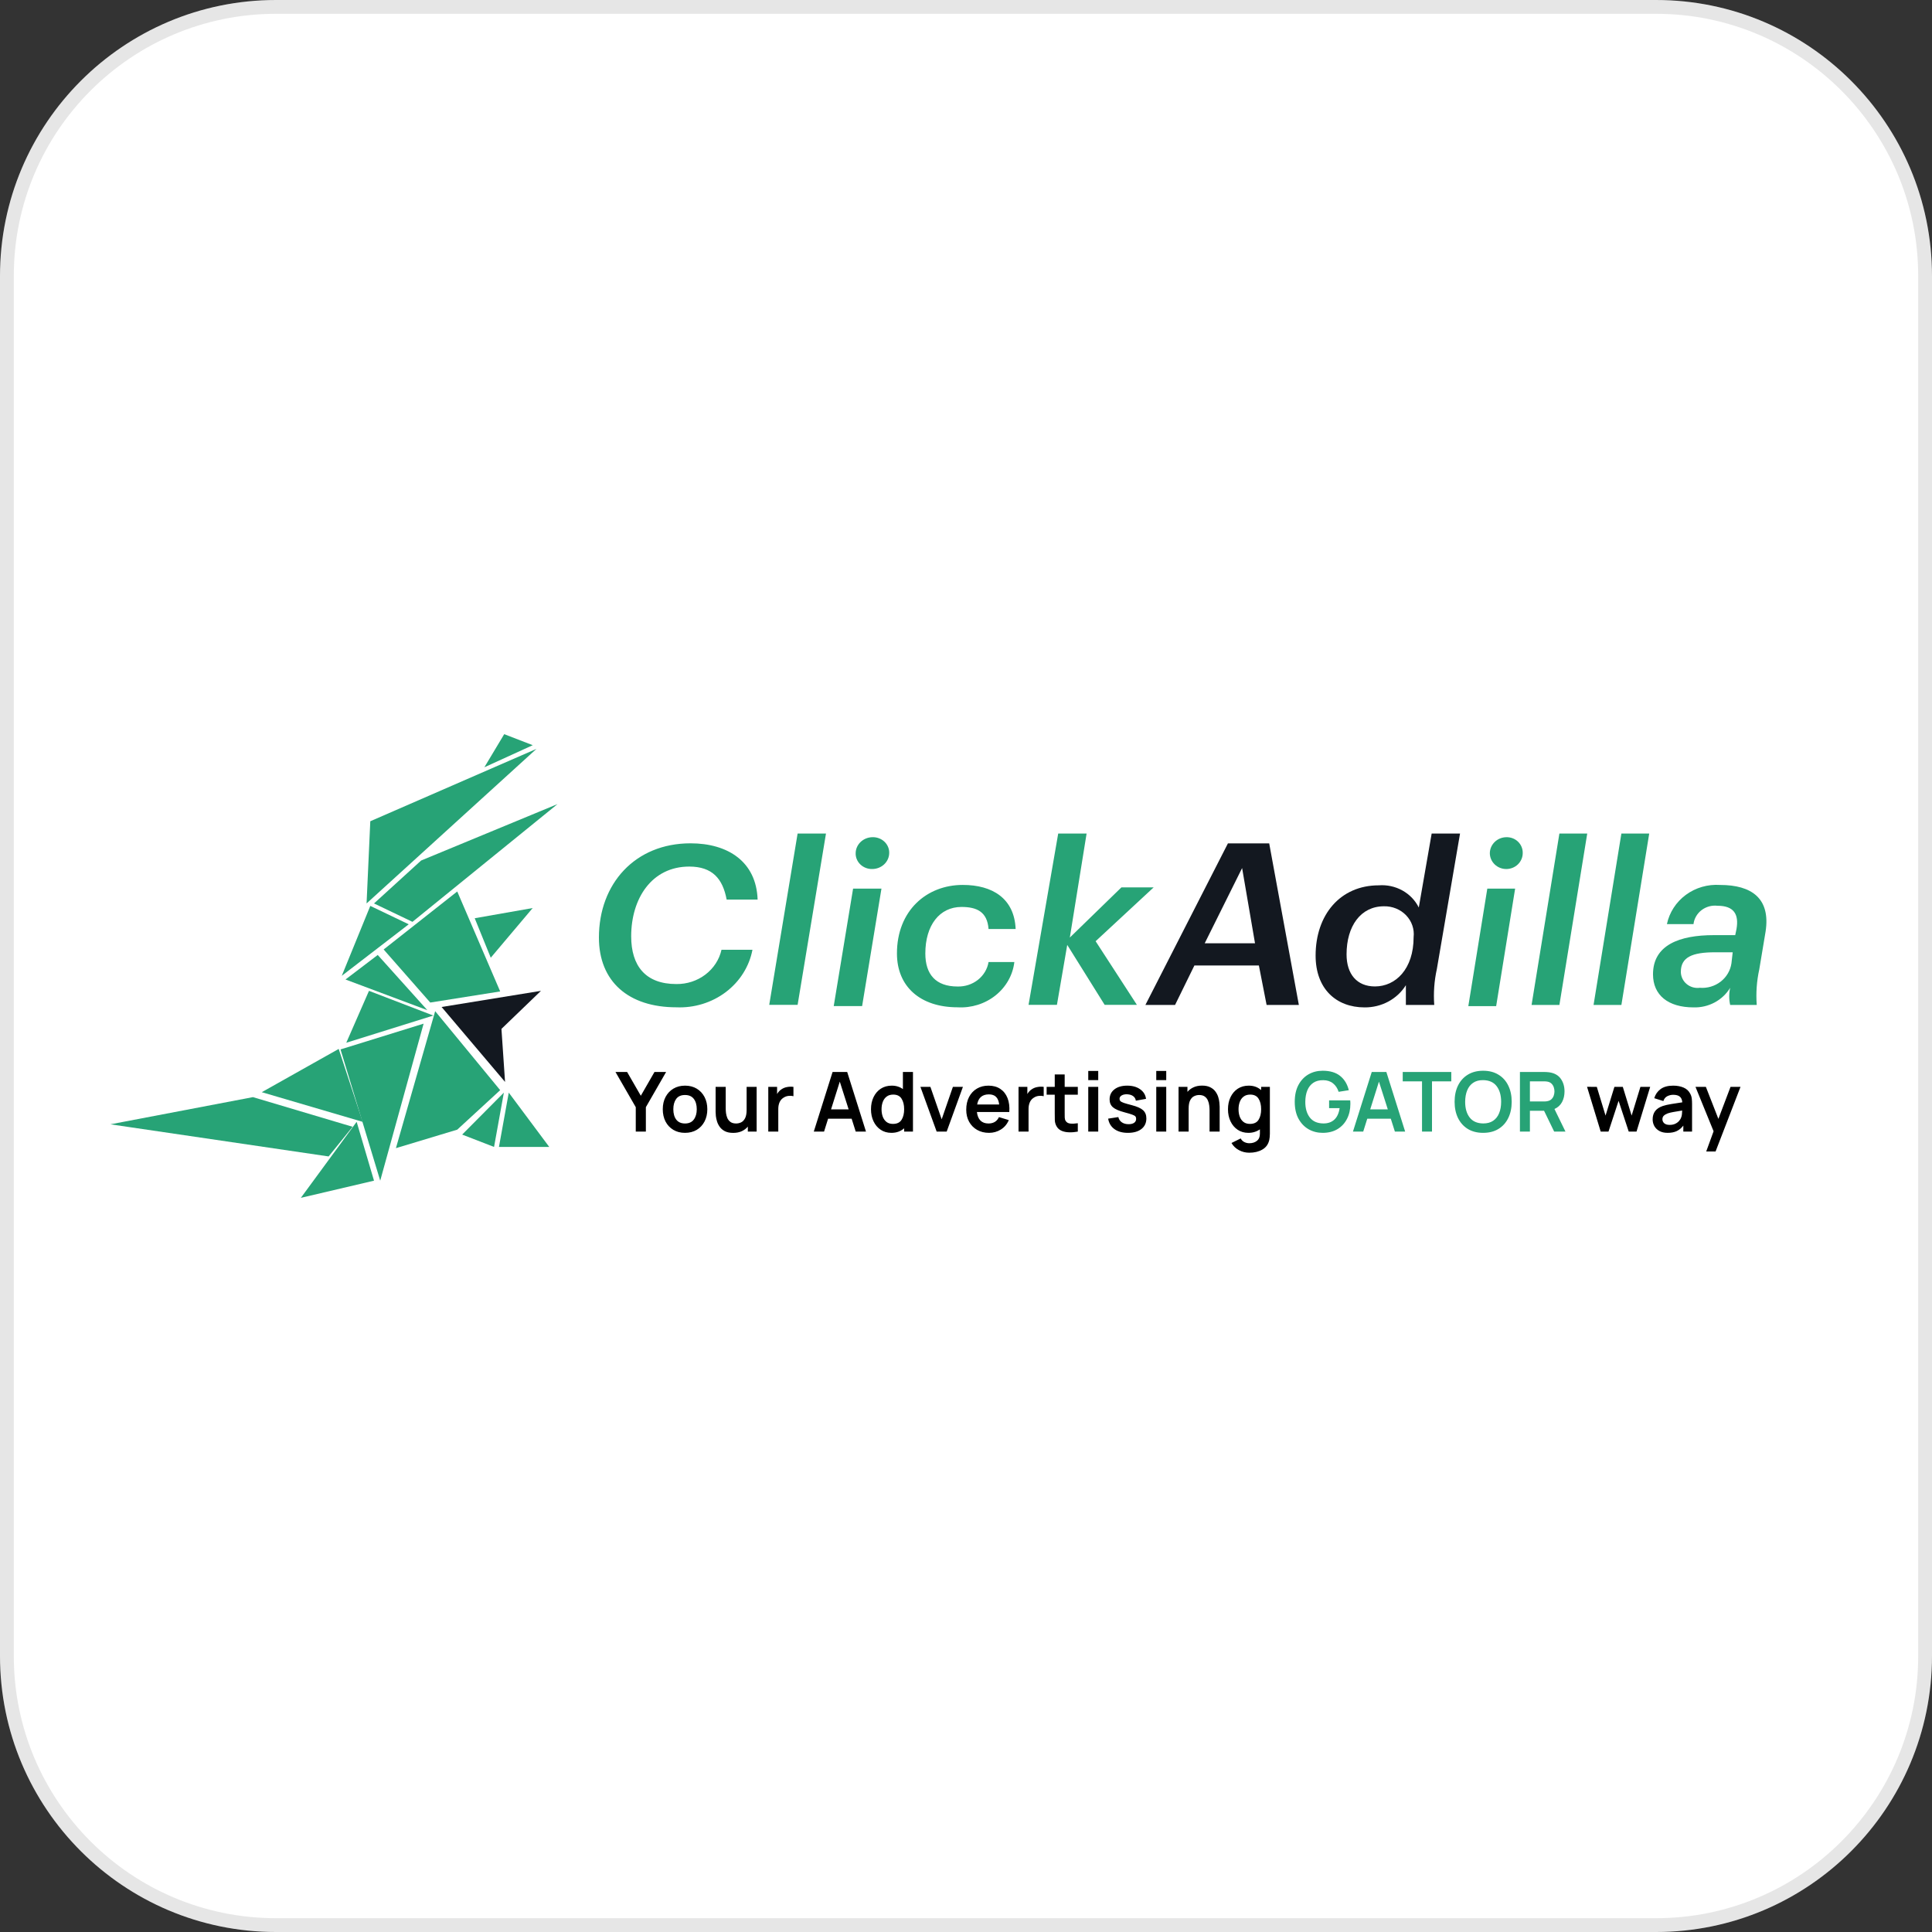<?xml version="1.0" encoding="UTF-8"?>
<svg xmlns="http://www.w3.org/2000/svg" width="140" height="140" viewBox="0 0 140 140" fill="none">
  <rect x="0" y="0" width="140" height="140" fill="#333333" stroke="none"/>
  <g clip-path="url(#clip0_534_18)">
    <path d="M120 0H20C8.954 0 0 8.954 0 20V120C0 131.046 8.954 140 20 140H120C131.046 140 140 131.046 140 120V20C140 8.954 131.046 0 120 0Z" fill="white"></path>
    <path d="M120 0.5H20C9.23 0.5 0.5 9.231 0.5 20V120C0.5 130.77 9.23 139.5 20 139.5H120C130.77 139.5 139.5 130.77 139.5 120V20C139.5 9.231 130.77 0.5 120 0.5Z" stroke="black" stroke-opacity="0.1"></path>
    <g clip-path="url(#clip1_534_18)">
      <path d="M43.4 67.939C43.4 64.036 46.018 61.11 50.038 61.11C52.749 61.11 54.806 62.44 54.9 65.189H52.656C52.375 63.682 51.627 62.795 49.945 62.795C47.233 62.795 45.738 65.101 45.738 67.85C45.738 69.978 46.766 71.308 49.01 71.308C49.774 71.318 50.518 71.076 51.114 70.623C51.711 70.17 52.124 69.535 52.282 68.825H54.526C54.294 70.036 53.607 71.125 52.593 71.892C51.578 72.658 50.305 73.05 49.01 72.993C45.551 72.993 43.4 71.131 43.4 67.939ZM57.798 60.4H59.854L57.798 72.816H55.741L57.798 60.4ZM61.818 64.391H63.874L62.472 72.905H60.415L61.818 64.391ZM62.005 61.819C62.009 61.515 62.139 61.224 62.366 61.009C62.593 60.794 62.899 60.671 63.22 60.666C63.381 60.661 63.541 60.688 63.691 60.744C63.841 60.8 63.977 60.885 64.091 60.993C64.205 61.101 64.294 61.23 64.353 61.372C64.413 61.514 64.441 61.667 64.435 61.819C64.43 62.124 64.301 62.414 64.074 62.63C63.847 62.845 63.541 62.968 63.22 62.972C63.059 62.977 62.898 62.951 62.749 62.895C62.599 62.838 62.463 62.754 62.349 62.645C62.235 62.538 62.146 62.408 62.087 62.266C62.027 62.124 61.999 61.972 62.005 61.819ZM64.996 69.091C64.996 65.987 67.147 64.125 69.764 64.125C71.914 64.125 73.504 65.101 73.597 67.318H71.634C71.54 66.076 70.792 65.721 69.671 65.721C68.081 65.721 67.053 67.052 67.053 69.091C67.053 70.599 67.801 71.486 69.39 71.486C69.928 71.5 70.453 71.328 70.865 71.002C71.279 70.675 71.552 70.216 71.634 69.712H73.504C73.393 70.655 72.904 71.522 72.138 72.133C71.372 72.743 70.388 73.052 69.39 72.993C66.679 72.993 64.996 71.486 64.996 69.091ZM76.682 60.4H78.739L77.524 67.939L81.263 64.302H83.6L79.393 68.204L82.385 72.816H80.048L77.336 68.471L76.589 72.816H74.532L76.682 60.4Z" fill="#27A376"></path>
      <path d="M91.223 69.962H86.551L85.149 72.822H83L88.98 61.115H91.971L94.12 72.822H91.783L91.223 69.962ZM87.298 68.353H90.943L90.008 62.903L87.298 68.353ZM95.334 69.247C95.334 66.298 97.11 64.154 99.913 64.154C100.509 64.109 101.106 64.24 101.623 64.527C102.141 64.814 102.554 65.245 102.81 65.762L103.744 60.4H105.8L104.118 70.23C103.93 71.081 103.867 71.954 103.931 72.822H101.875V71.392C101.567 71.886 101.129 72.295 100.605 72.577C100.08 72.859 99.487 73.005 98.885 73C96.829 73 95.334 71.66 95.334 69.247ZM102.436 67.907C102.468 67.621 102.436 67.332 102.342 67.059C102.248 66.786 102.094 66.536 101.89 66.324C101.687 66.113 101.439 65.945 101.162 65.833C100.885 65.721 100.587 65.666 100.287 65.673C98.605 65.673 97.577 67.103 97.577 69.158C97.577 70.588 98.325 71.481 99.633 71.481C101.128 71.481 102.436 70.23 102.436 67.907Z" fill="#131820"></path>
      <path d="M107.776 64.393H109.792L108.417 72.91H106.4L107.776 64.393ZM107.959 61.82C107.963 61.516 108.091 61.225 108.313 61.01C108.535 60.794 108.836 60.671 109.15 60.667C109.308 60.662 109.465 60.688 109.612 60.744C109.759 60.8 109.892 60.885 110.004 60.993C110.116 61.102 110.204 61.231 110.261 61.373C110.32 61.515 110.347 61.667 110.342 61.82C110.342 62.126 110.216 62.419 109.993 62.636C109.769 62.852 109.466 62.973 109.15 62.973C108.834 62.973 108.531 62.852 108.308 62.636C108.084 62.419 107.959 62.126 107.959 61.82ZM113 60.4H115.017L113 72.822H110.984L113 60.4ZM117.492 60.4H119.509L117.492 72.822H115.475L117.492 60.4ZM119.783 70.603C119.783 68.474 121.708 67.764 124.183 67.764H125.741L125.833 67.321C126.017 66.256 125.65 65.635 124.458 65.635C124.253 65.612 124.046 65.627 123.848 65.681C123.649 65.736 123.464 65.827 123.302 65.951C123.14 66.074 123.005 66.228 122.905 66.402C122.804 66.576 122.741 66.768 122.717 66.966H120.791C120.968 66.121 121.456 65.367 122.164 64.844C122.872 64.322 123.753 64.067 124.642 64.127C126.933 64.127 128.308 65.103 127.942 67.498L127.483 70.249C127.297 71.093 127.235 71.96 127.3 72.822H125.375C125.283 72.412 125.283 71.989 125.375 71.579C125.105 72.025 124.715 72.393 124.247 72.643C123.779 72.893 123.251 73.016 122.717 72.999C120.883 72.999 119.783 72.112 119.783 70.603ZM125.467 69.805L125.558 69.006H124.275C122.625 69.006 121.8 69.361 121.8 70.426C121.801 70.593 121.839 70.757 121.911 70.909C121.983 71.06 122.087 71.195 122.218 71.304C122.348 71.413 122.5 71.494 122.666 71.542C122.831 71.589 123.004 71.602 123.175 71.579C123.719 71.623 124.259 71.463 124.685 71.133C125.111 70.803 125.391 70.328 125.467 69.805Z" fill="#27A376"></path>
      <path d="M38.6 65.8L34.4 66.539L35.562 69.4L38.6 65.8Z" fill="#27A376"></path>
      <path d="M26.833 65.645L29.618 66.978L24.766 70.711L26.833 65.645ZM25.036 70.978L27.372 69.2L30.966 73.2L25.036 70.978ZM38.873 54.267L26.563 65.467L26.833 59.511L38.873 54.267ZM38.604 54L36.537 53.2L35.099 55.6L38.604 54ZM30.517 62.356L40.401 58.267L29.888 66.8L27.102 65.467L30.517 62.356ZM30.696 74.178L24.676 76.045L27.552 85.556L30.696 74.178ZM27.102 85.556L21.801 86.8L25.844 81.289L27.102 85.556Z" fill="#27A376"></path>
      <path d="M36.512 79.176L33.49 82.216L35.801 83.111L36.512 79.176ZM36.867 79.176L36.156 83.111H39.801L36.867 79.176ZM33.134 64.6L27.801 68.803L31.178 72.648L36.245 71.843L33.134 64.6ZM31.534 73.274L28.69 83.2L33.134 81.859L36.245 78.997L31.534 73.274Z" fill="#27A376"></path>
      <path d="M18.329 79.502L8 81.472L23.813 83.8L25.55 81.651L18.329 79.502ZM31.4 73.591L26.738 71.8L25.093 75.561L31.4 73.591ZM24.544 76.009L18.969 79.144L26.281 81.293L24.544 76.009Z" fill="#27A376"></path>
      <path d="M32 72.97L39.2 71.8L36.337 74.557L36.598 78.4L32 72.97Z" fill="#131820"></path>
      <path d="M46.07 82H46.802V80.23L48.269 77.68H47.426L46.436 79.402L45.443 77.68H44.6L46.07 80.23V82ZM49.638 82.09C49.962 82.09 50.245 82.018 50.487 81.874C50.729 81.728 50.917 81.527 51.051 81.271C51.187 81.013 51.255 80.716 51.255 80.38C51.255 80.046 51.188 79.751 51.054 79.495C50.92 79.237 50.732 79.035 50.49 78.889C50.248 78.743 49.964 78.67 49.638 78.67C49.32 78.67 49.04 78.742 48.798 78.886C48.556 79.03 48.367 79.23 48.231 79.486C48.095 79.742 48.027 80.04 48.027 80.38C48.027 80.714 48.093 81.01 48.225 81.268C48.359 81.524 48.547 81.725 48.789 81.871C49.031 82.017 49.314 82.09 49.638 82.09ZM49.638 81.412C49.36 81.412 49.149 81.319 49.005 81.133C48.863 80.945 48.792 80.694 48.792 80.38C48.792 80.074 48.86 79.826 48.996 79.636C49.134 79.444 49.348 79.348 49.638 79.348C49.922 79.348 50.135 79.442 50.277 79.63C50.419 79.816 50.49 80.066 50.49 80.38C50.49 80.684 50.419 80.932 50.277 81.124C50.137 81.316 49.924 81.412 49.638 81.412ZM53.131 82.093C53.365 82.093 53.57 82.053 53.746 81.973C53.924 81.891 54.072 81.78 54.19 81.64V82H54.829V78.76H54.103V80.425C54.103 80.687 54.065 80.89 53.989 81.034C53.915 81.176 53.82 81.275 53.704 81.331C53.588 81.385 53.468 81.412 53.344 81.412C53.172 81.412 53.035 81.375 52.933 81.301C52.831 81.225 52.755 81.13 52.705 81.016C52.657 80.9 52.625 80.78 52.609 80.656C52.595 80.532 52.588 80.42 52.588 80.32V78.76H51.856V80.569C51.856 80.645 51.862 80.746 51.874 80.872C51.888 80.998 51.917 81.131 51.961 81.271C52.005 81.411 52.073 81.544 52.165 81.67C52.257 81.794 52.381 81.896 52.537 81.976C52.695 82.054 52.893 82.093 53.131 82.093ZM55.672 82H56.398V80.353C56.398 80.165 56.432 79.998 56.5 79.852C56.57 79.706 56.679 79.593 56.827 79.513C56.927 79.455 57.039 79.421 57.163 79.411C57.287 79.399 57.398 79.407 57.496 79.435V78.76C57.35 78.738 57.2 78.741 57.046 78.769C56.892 78.795 56.755 78.849 56.635 78.931C56.567 78.973 56.506 79.024 56.452 79.084C56.398 79.142 56.351 79.207 56.311 79.279V78.76H55.672V82ZM58.97 82H59.714L60.008 81.064H61.712L62.009 82H62.753L61.391 77.68H60.332L58.97 82ZM60.221 80.389L60.854 78.379L61.496 80.389H60.221ZM64.594 82.09C64.786 82.09 64.959 82.061 65.113 82.003C65.267 81.945 65.402 81.864 65.518 81.76V82H66.157V77.68H65.428V78.919C65.32 78.839 65.199 78.778 65.065 78.736C64.931 78.692 64.783 78.67 64.621 78.67C64.315 78.67 64.049 78.744 63.823 78.892C63.599 79.04 63.425 79.243 63.301 79.501C63.177 79.759 63.115 80.052 63.115 80.38C63.115 80.704 63.176 80.995 63.298 81.253C63.42 81.511 63.592 81.715 63.814 81.865C64.036 82.015 64.296 82.09 64.594 82.09ZM64.705 81.442C64.517 81.442 64.362 81.395 64.24 81.301C64.118 81.205 64.027 81.077 63.967 80.917C63.909 80.757 63.88 80.578 63.88 80.38C63.88 80.184 63.91 80.006 63.97 79.846C64.032 79.684 64.125 79.556 64.249 79.462C64.375 79.366 64.535 79.318 64.729 79.318C65.005 79.318 65.205 79.416 65.329 79.612C65.455 79.808 65.518 80.064 65.518 80.38C65.518 80.694 65.455 80.95 65.329 81.148C65.205 81.344 64.997 81.442 64.705 81.442ZM67.874 82H68.6L69.776 78.76H69.05L68.237 81.109L67.421 78.76H66.698L67.874 82ZM71.67 82.09C71.982 82.09 72.267 82.01 72.525 81.85C72.785 81.688 72.977 81.46 73.101 81.166L72.387 80.95C72.243 81.258 71.99 81.412 71.628 81.412C71.382 81.412 71.189 81.341 71.046 81.199C70.904 81.055 70.82 80.849 70.791 80.581H73.137C73.166 80.191 73.122 79.853 73.008 79.567C72.894 79.281 72.719 79.06 72.483 78.904C72.249 78.748 71.964 78.67 71.628 78.67C71.31 78.67 71.03 78.742 70.788 78.886C70.547 79.028 70.358 79.23 70.221 79.492C70.085 79.754 70.017 80.062 70.017 80.416C70.017 80.744 70.086 81.034 70.224 81.286C70.364 81.538 70.559 81.735 70.806 81.877C71.054 82.019 71.342 82.09 71.67 82.09ZM71.658 79.303C71.882 79.303 72.054 79.362 72.174 79.48C72.296 79.596 72.374 79.781 72.405 80.035H70.809C70.895 79.547 71.178 79.303 71.658 79.303ZM73.807 82H74.533V80.353C74.533 80.165 74.567 79.998 74.635 79.852C74.705 79.706 74.814 79.593 74.962 79.513C75.062 79.455 75.174 79.421 75.298 79.411C75.422 79.399 75.533 79.407 75.631 79.435V78.76C75.485 78.738 75.335 78.741 75.181 78.769C75.027 78.795 74.89 78.849 74.77 78.931C74.702 78.973 74.641 79.024 74.587 79.084C74.533 79.142 74.486 79.207 74.446 79.279V78.76H73.807V82ZM78.102 82V81.394C77.9 81.424 77.72 81.432 77.562 81.418C77.404 81.404 77.289 81.337 77.217 81.217C77.179 81.155 77.158 81.075 77.154 80.977C77.152 80.877 77.151 80.763 77.151 80.635V79.327H78.102V78.76H77.151V77.86H76.431V78.76H75.843V79.327H76.431V80.677C76.431 80.863 76.433 81.029 76.437 81.175C76.441 81.319 76.48 81.461 76.554 81.601C76.638 81.755 76.761 81.868 76.923 81.94C77.085 82.01 77.268 82.047 77.472 82.051C77.678 82.057 77.888 82.04 78.102 82ZM78.859 78.268H79.582V77.605H78.859V78.268ZM78.859 82H79.582V78.76H78.859V82ZM81.732 82.09C82.149 82.09 82.476 81.997 82.713 81.811C82.95 81.625 83.07 81.369 83.07 81.043C83.07 80.791 82.989 80.593 82.83 80.449C82.671 80.305 82.398 80.183 82.011 80.083C81.759 80.019 81.569 79.965 81.441 79.921C81.315 79.877 81.231 79.833 81.189 79.789C81.147 79.745 81.126 79.692 81.126 79.63C81.126 79.522 81.177 79.438 81.282 79.378C81.386 79.316 81.522 79.289 81.693 79.297C81.869 79.307 82.01 79.352 82.116 79.432C82.224 79.512 82.287 79.621 82.308 79.759L83.046 79.627C83.006 79.335 82.863 79.103 82.617 78.931C82.371 78.757 82.059 78.67 81.681 78.67C81.294 78.67 80.985 78.76 80.754 78.94C80.522 79.12 80.406 79.362 80.406 79.666C80.406 79.908 80.487 80.099 80.649 80.239C80.813 80.379 81.098 80.502 81.504 80.608C81.747 80.672 81.927 80.726 82.044 80.77C82.161 80.812 82.239 80.855 82.275 80.899C82.311 80.943 82.329 81.002 82.329 81.076C82.329 81.196 82.281 81.291 82.185 81.361C82.089 81.429 81.954 81.463 81.783 81.463C81.585 81.463 81.42 81.417 81.288 81.325C81.158 81.233 81.075 81.107 81.039 80.947L80.301 81.061C80.355 81.387 80.507 81.64 80.757 81.82C81.006 82 81.332 82.09 81.732 82.09ZM83.787 78.268H84.51V77.605H83.787V78.268ZM83.787 82H84.51V78.76H83.787V82ZM85.402 82H86.134V80.335C86.134 80.073 86.171 79.871 86.245 79.729C86.321 79.585 86.417 79.486 86.533 79.432C86.651 79.376 86.771 79.348 86.893 79.348C87.065 79.348 87.202 79.386 87.304 79.462C87.406 79.536 87.481 79.631 87.529 79.747C87.579 79.861 87.611 79.98 87.625 80.104C87.641 80.228 87.649 80.34 87.649 80.44V82H88.381V80.191C88.381 80.115 88.374 80.014 88.36 79.888C88.348 79.762 88.32 79.629 88.276 79.489C88.232 79.349 88.164 79.217 88.072 79.093C87.98 78.967 87.855 78.865 87.697 78.787C87.541 78.707 87.344 78.667 87.106 78.667C86.872 78.667 86.666 78.708 86.488 78.79C86.312 78.87 86.165 78.98 86.047 79.12V78.76H85.402V82ZM90.463 82.09C90.631 82.09 90.784 82.067 90.922 82.021C91.062 81.977 91.187 81.915 91.297 81.835V82.144C91.301 82.374 91.23 82.548 91.084 82.666C90.94 82.784 90.755 82.843 90.529 82.843C90.401 82.843 90.28 82.814 90.166 82.756C90.052 82.698 89.965 82.611 89.905 82.495L89.239 82.825C89.365 83.045 89.543 83.217 89.773 83.341C90.005 83.467 90.256 83.53 90.526 83.53C90.892 83.53 91.206 83.455 91.468 83.305C91.732 83.157 91.901 82.926 91.975 82.612C91.991 82.54 92.002 82.467 92.008 82.393C92.016 82.319 92.02 82.24 92.02 82.156V78.76H91.387V78.994C91.273 78.89 91.141 78.81 90.991 78.754C90.841 78.698 90.674 78.67 90.49 78.67C90.184 78.67 89.918 78.744 89.692 78.892C89.468 79.04 89.294 79.243 89.17 79.501C89.046 79.759 88.984 80.052 88.984 80.38C88.984 80.704 89.045 80.995 89.167 81.253C89.289 81.511 89.461 81.715 89.683 81.865C89.905 82.015 90.165 82.09 90.463 82.09ZM90.574 81.442C90.386 81.442 90.231 81.395 90.109 81.301C89.987 81.205 89.896 81.077 89.836 80.917C89.778 80.757 89.749 80.578 89.749 80.38C89.749 80.184 89.779 80.006 89.839 79.846C89.901 79.684 89.994 79.556 90.118 79.462C90.244 79.366 90.404 79.318 90.598 79.318C90.874 79.318 91.074 79.416 91.198 79.612C91.324 79.808 91.387 80.064 91.387 80.38C91.387 80.694 91.324 80.95 91.198 81.148C91.074 81.344 90.866 81.442 90.574 81.442ZM115.993 82H116.557L117.289 79.771L118.024 82H118.588L119.578 78.76H118.87L118.234 80.839L117.595 78.76H116.986L116.344 80.839L115.711 78.76L115.003 78.754L115.993 82ZM120.843 82.09C121.101 82.09 121.32 82.048 121.5 81.964C121.683 81.878 121.842 81.745 121.98 81.565V82H122.613V80.011C122.613 79.871 122.607 79.742 122.595 79.624C122.583 79.504 122.549 79.387 122.49 79.273C122.385 79.059 122.222 78.905 122.001 78.811C121.784 78.717 121.53 78.67 121.242 78.67C120.863 78.67 120.56 78.753 120.333 78.919C120.108 79.085 119.955 79.305 119.874 79.579L120.534 79.786C120.588 79.62 120.684 79.503 120.819 79.435C120.956 79.367 121.097 79.333 121.242 79.333C121.463 79.333 121.625 79.378 121.728 79.468C121.833 79.556 121.892 79.693 121.905 79.879C121.622 79.921 121.358 79.962 121.113 80.002C120.872 80.04 120.666 80.087 120.495 80.143C120.24 80.231 120.053 80.356 119.934 80.518C119.817 80.678 119.757 80.876 119.757 81.112C119.757 81.29 119.799 81.453 119.88 81.601C119.964 81.749 120.087 81.868 120.249 81.958C120.411 82.046 120.609 82.09 120.843 82.09ZM120.987 81.514C120.818 81.514 120.687 81.475 120.597 81.397C120.51 81.319 120.465 81.221 120.465 81.103C120.465 80.997 120.5 80.911 120.567 80.845C120.638 80.779 120.735 80.723 120.858 80.677C120.972 80.639 121.11 80.606 121.269 80.578C121.43 80.548 121.638 80.513 121.896 80.473C121.895 80.549 121.89 80.634 121.881 80.728C121.874 80.82 121.854 80.903 121.824 80.977C121.8 81.051 121.754 81.13 121.683 81.214C121.616 81.298 121.524 81.369 121.407 81.427C121.292 81.485 121.152 81.514 120.987 81.514ZM123.639 83.44H124.317L126.123 78.76H125.4L124.521 81.079L123.615 78.76H122.862L124.173 81.976L123.639 83.44Z" fill="black"></path>
      <path d="M95.844 82.09C96.263 82.09 96.621 82 96.921 81.82C97.221 81.638 97.452 81.389 97.611 81.073C97.773 80.757 97.854 80.395 97.854 79.987C97.854 79.975 97.854 79.938 97.851 79.876C97.85 79.814 97.847 79.767 97.842 79.735H96.312V80.302H97.074C97.019 80.674 96.888 80.953 96.684 81.139C96.48 81.323 96.216 81.413 95.889 81.409C95.456 81.403 95.13 81.258 94.911 80.974C94.694 80.69 94.585 80.312 94.587 79.84C94.59 79.524 94.638 79.248 94.734 79.012C94.83 78.776 94.974 78.593 95.166 78.463C95.358 78.333 95.6 78.27 95.889 78.274C96.175 78.276 96.411 78.353 96.597 78.505C96.786 78.657 96.921 78.861 97.002 79.117L97.74 79C97.63 78.556 97.419 78.21 97.107 77.962C96.798 77.714 96.376 77.59 95.844 77.59C95.46 77.59 95.115 77.679 94.809 77.857C94.506 78.035 94.264 78.292 94.086 78.628C93.91 78.964 93.822 79.368 93.822 79.84C93.822 80.32 93.912 80.728 94.092 81.064C94.275 81.398 94.518 81.653 94.824 81.829C95.13 82.003 95.471 82.09 95.844 82.09ZM98.04 82H98.784L99.078 81.064H100.782L101.079 82H101.823L100.461 77.68H99.402L98.04 82ZM99.291 80.389L99.924 78.379L100.566 80.389H99.291ZM103.045 82H103.768V78.358H105.166V77.68H101.647V78.358H103.045V82ZM107.473 82.09C107.905 82.09 108.276 81.996 108.583 81.808C108.894 81.618 109.131 81.354 109.294 81.016C109.461 80.678 109.543 80.286 109.543 79.84C109.543 79.392 109.461 79 109.294 78.664C109.131 78.326 108.894 78.063 108.583 77.875C108.276 77.685 107.905 77.59 107.473 77.59C107.043 77.59 106.674 77.685 106.363 77.875C106.056 78.063 105.819 78.326 105.652 78.664C105.489 79 105.406 79.392 105.406 79.84C105.406 80.286 105.489 80.678 105.652 81.016C105.819 81.354 106.056 81.618 106.363 81.808C106.674 81.996 107.043 82.09 107.473 82.09ZM107.473 81.409C107.04 81.403 106.713 81.258 106.495 80.974C106.278 80.69 106.17 80.312 106.171 79.84C106.173 79.524 106.222 79.248 106.318 79.012C106.414 78.776 106.558 78.593 106.75 78.463C106.942 78.331 107.184 78.267 107.473 78.271C107.91 78.277 108.235 78.422 108.451 78.706C108.669 78.99 108.778 79.368 108.778 79.84C108.778 80.154 108.729 80.43 108.631 80.668C108.535 80.904 108.39 81.087 108.196 81.217C108.004 81.347 107.763 81.411 107.473 81.409ZM110.14 82H110.863V80.491H111.889L112.621 82H113.44L112.642 80.362C112.888 80.252 113.071 80.085 113.191 79.861C113.311 79.637 113.371 79.379 113.371 79.087C113.371 78.729 113.281 78.424 113.101 78.172C112.923 77.918 112.647 77.762 112.27 77.704C112.215 77.694 112.153 77.688 112.087 77.686C112.021 77.682 111.967 77.68 111.925 77.68H110.14V82ZM110.863 79.816V78.358H111.895C111.936 78.358 111.981 78.36 112.03 78.364C112.08 78.368 112.126 78.375 112.168 78.385C112.288 78.415 112.383 78.469 112.45 78.547C112.521 78.623 112.569 78.709 112.597 78.805C112.627 78.901 112.642 78.995 112.642 79.087C112.642 79.179 112.627 79.273 112.597 79.369C112.569 79.465 112.521 79.551 112.45 79.627C112.383 79.703 112.288 79.756 112.168 79.786C112.126 79.798 112.08 79.806 112.03 79.81C111.981 79.814 111.936 79.816 111.895 79.816H110.863Z" fill="#27A376"></path>
    </g>
  </g>
  <defs>
    <clipPath id="clip0_534_18">
      <rect width="140" height="140" fill="white"></rect>
    </clipPath>
    <clipPath id="clip1_534_18">
      <rect width="120" height="33.6" fill="white" transform="translate(8 53.2)"></rect>
    </clipPath>
  </defs>
</svg>
